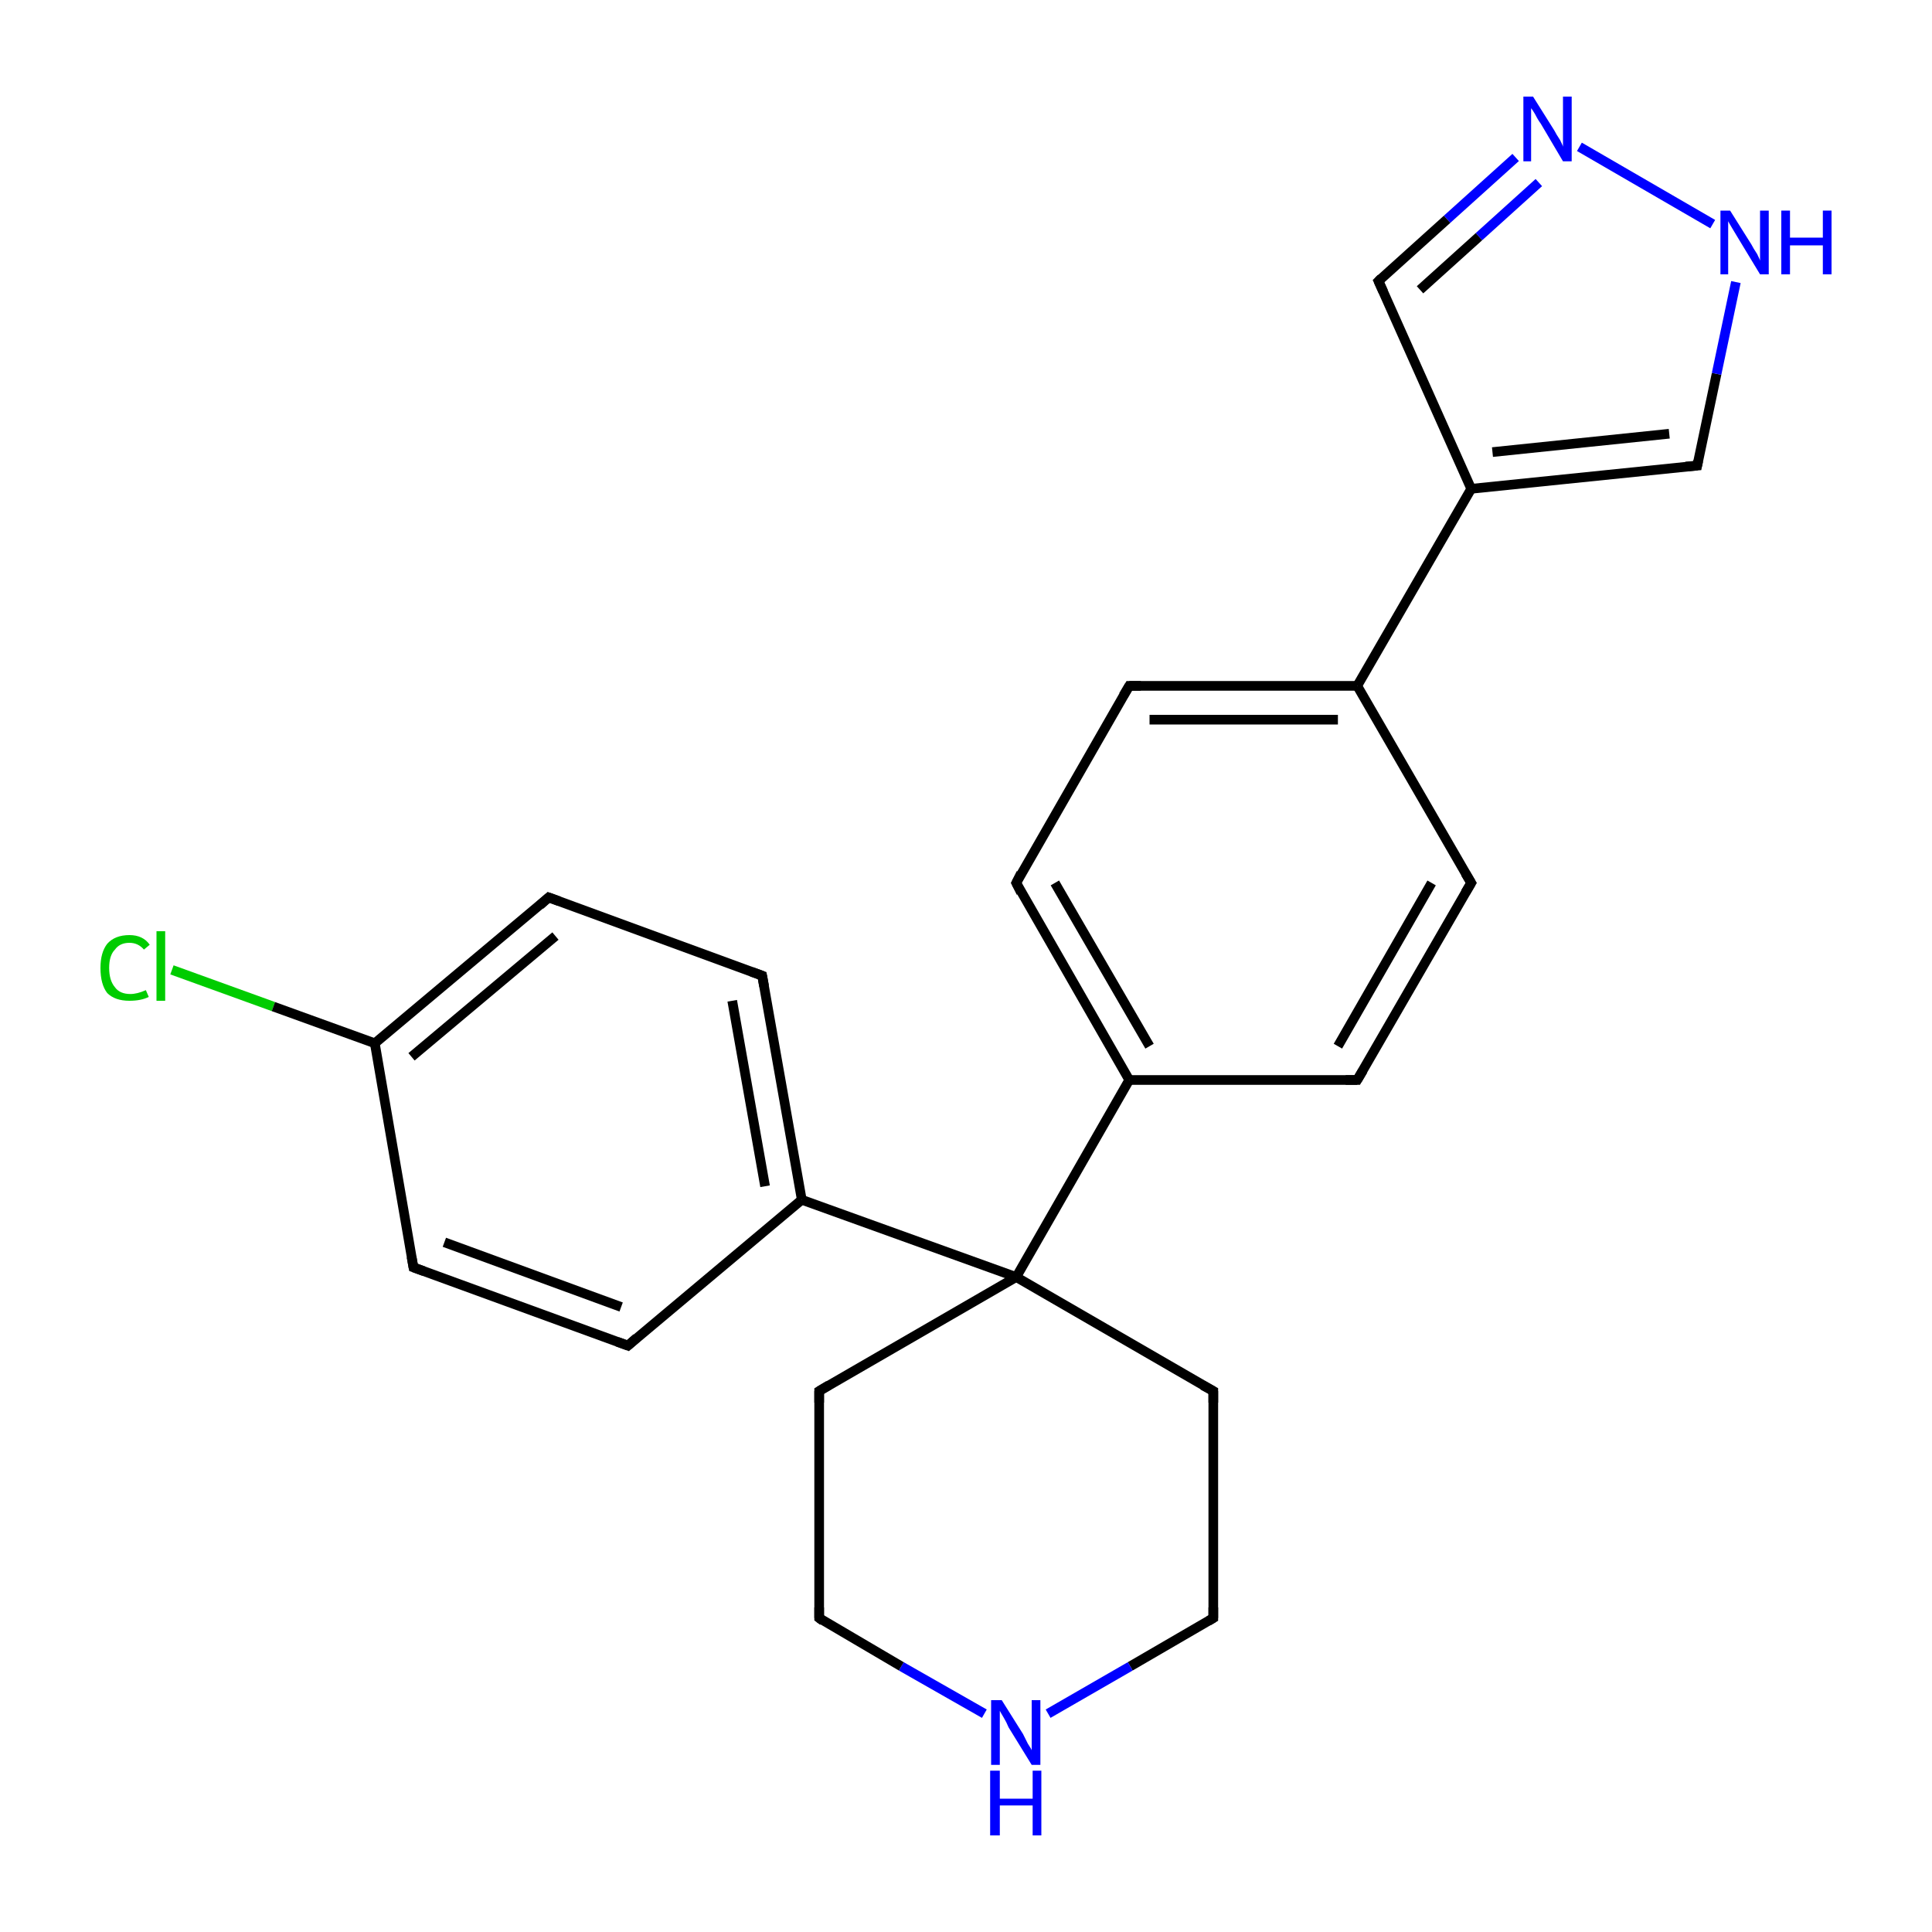 <?xml version='1.0' encoding='iso-8859-1'?>
<svg version='1.1' baseProfile='full'
              xmlns='http://www.w3.org/2000/svg'
                      xmlns:rdkit='http://www.rdkit.org/xml'
                      xmlns:xlink='http://www.w3.org/1999/xlink'
                  xml:space='preserve'
width='200px' height='200px' viewBox='0 0 200 200'>
<!-- END OF HEADER -->
<rect style='opacity:1.0;fill:#FFFFFF;stroke:none' width='200.0' height='200.0' x='0.0' y='0.0'> </rect>
<path class='bond-0 atom-14 atom-15' d='M 140.5,111.8 L 152.3,91.4' style='fill:none;fill-rule:evenodd;stroke:#000000;stroke-width:1.0px;stroke-linecap:butt;stroke-linejoin:miter;stroke-opacity:1' />
<path class='bond-0 atom-14 atom-15' d='M 138.5,108.3 L 148.2,91.4' style='fill:none;fill-rule:evenodd;stroke:#000000;stroke-width:1.0px;stroke-linecap:butt;stroke-linejoin:miter;stroke-opacity:1' />
<path class='bond-1 atom-15 atom-16' d='M 152.3,91.4 L 140.5,71.0' style='fill:none;fill-rule:evenodd;stroke:#000000;stroke-width:1.0px;stroke-linecap:butt;stroke-linejoin:miter;stroke-opacity:1' />
<path class='bond-2 atom-16 atom-17' d='M 140.5,71.0 L 116.9,71.0' style='fill:none;fill-rule:evenodd;stroke:#000000;stroke-width:1.0px;stroke-linecap:butt;stroke-linejoin:miter;stroke-opacity:1' />
<path class='bond-2 atom-16 atom-17' d='M 138.5,74.5 L 119.0,74.5' style='fill:none;fill-rule:evenodd;stroke:#000000;stroke-width:1.0px;stroke-linecap:butt;stroke-linejoin:miter;stroke-opacity:1' />
<path class='bond-3 atom-13 atom-18' d='M 116.9,111.8 L 105.2,91.4' style='fill:none;fill-rule:evenodd;stroke:#000000;stroke-width:1.0px;stroke-linecap:butt;stroke-linejoin:miter;stroke-opacity:1' />
<path class='bond-3 atom-13 atom-18' d='M 119.0,108.3 L 109.2,91.4' style='fill:none;fill-rule:evenodd;stroke:#000000;stroke-width:1.0px;stroke-linecap:butt;stroke-linejoin:miter;stroke-opacity:1' />
<path class='bond-4 atom-17 atom-18' d='M 116.9,71.0 L 105.2,91.4' style='fill:none;fill-rule:evenodd;stroke:#000000;stroke-width:1.0px;stroke-linecap:butt;stroke-linejoin:miter;stroke-opacity:1' />
<path class='bond-5 atom-16 atom-19' d='M 140.5,71.0 L 152.3,50.6' style='fill:none;fill-rule:evenodd;stroke:#000000;stroke-width:1.0px;stroke-linecap:butt;stroke-linejoin:miter;stroke-opacity:1' />
<path class='bond-6 atom-19 atom-20' d='M 152.3,50.6 L 175.7,48.2' style='fill:none;fill-rule:evenodd;stroke:#000000;stroke-width:1.0px;stroke-linecap:butt;stroke-linejoin:miter;stroke-opacity:1' />
<path class='bond-6 atom-19 atom-20' d='M 154.5,46.8 L 172.8,44.9' style='fill:none;fill-rule:evenodd;stroke:#000000;stroke-width:1.0px;stroke-linecap:butt;stroke-linejoin:miter;stroke-opacity:1' />
<path class='bond-7 atom-20 atom-21' d='M 175.7,48.2 L 177.7,38.7' style='fill:none;fill-rule:evenodd;stroke:#000000;stroke-width:1.0px;stroke-linecap:butt;stroke-linejoin:miter;stroke-opacity:1' />
<path class='bond-7 atom-20 atom-21' d='M 177.7,38.7 L 179.7,29.2' style='fill:none;fill-rule:evenodd;stroke:#0000FF;stroke-width:1.0px;stroke-linecap:butt;stroke-linejoin:miter;stroke-opacity:1' />
<path class='bond-8 atom-21 atom-22' d='M 177.3,23.2 L 163.5,15.2' style='fill:none;fill-rule:evenodd;stroke:#0000FF;stroke-width:1.0px;stroke-linecap:butt;stroke-linejoin:miter;stroke-opacity:1' />
<path class='bond-9 atom-19 atom-23' d='M 152.3,50.6 L 142.7,29.1' style='fill:none;fill-rule:evenodd;stroke:#000000;stroke-width:1.0px;stroke-linecap:butt;stroke-linejoin:miter;stroke-opacity:1' />
<path class='bond-10 atom-22 atom-23' d='M 156.9,16.3 L 149.8,22.7' style='fill:none;fill-rule:evenodd;stroke:#0000FF;stroke-width:1.0px;stroke-linecap:butt;stroke-linejoin:miter;stroke-opacity:1' />
<path class='bond-10 atom-22 atom-23' d='M 149.8,22.7 L 142.7,29.1' style='fill:none;fill-rule:evenodd;stroke:#000000;stroke-width:1.0px;stroke-linecap:butt;stroke-linejoin:miter;stroke-opacity:1' />
<path class='bond-10 atom-22 atom-23' d='M 159.3,18.9 L 153.1,24.5' style='fill:none;fill-rule:evenodd;stroke:#0000FF;stroke-width:1.0px;stroke-linecap:butt;stroke-linejoin:miter;stroke-opacity:1' />
<path class='bond-10 atom-22 atom-23' d='M 153.1,24.5 L 147.0,30.0' style='fill:none;fill-rule:evenodd;stroke:#000000;stroke-width:1.0px;stroke-linecap:butt;stroke-linejoin:miter;stroke-opacity:1' />
<path class='bond-11 atom-0 atom-1' d='M 17.8,100.4 L 28.3,104.2' style='fill:none;fill-rule:evenodd;stroke:#00CC00;stroke-width:1.0px;stroke-linecap:butt;stroke-linejoin:miter;stroke-opacity:1' />
<path class='bond-11 atom-0 atom-1' d='M 28.3,104.2 L 38.8,108.0' style='fill:none;fill-rule:evenodd;stroke:#000000;stroke-width:1.0px;stroke-linecap:butt;stroke-linejoin:miter;stroke-opacity:1' />
<path class='bond-12 atom-1 atom-2' d='M 38.8,108.0 L 56.8,92.9' style='fill:none;fill-rule:evenodd;stroke:#000000;stroke-width:1.0px;stroke-linecap:butt;stroke-linejoin:miter;stroke-opacity:1' />
<path class='bond-12 atom-1 atom-2' d='M 42.6,109.4 L 57.5,96.9' style='fill:none;fill-rule:evenodd;stroke:#000000;stroke-width:1.0px;stroke-linecap:butt;stroke-linejoin:miter;stroke-opacity:1' />
<path class='bond-13 atom-2 atom-3' d='M 56.8,92.9 L 78.9,101.0' style='fill:none;fill-rule:evenodd;stroke:#000000;stroke-width:1.0px;stroke-linecap:butt;stroke-linejoin:miter;stroke-opacity:1' />
<path class='bond-14 atom-3 atom-4' d='M 78.9,101.0 L 83.0,124.2' style='fill:none;fill-rule:evenodd;stroke:#000000;stroke-width:1.0px;stroke-linecap:butt;stroke-linejoin:miter;stroke-opacity:1' />
<path class='bond-14 atom-3 atom-4' d='M 75.8,103.6 L 79.2,122.8' style='fill:none;fill-rule:evenodd;stroke:#000000;stroke-width:1.0px;stroke-linecap:butt;stroke-linejoin:miter;stroke-opacity:1' />
<path class='bond-15 atom-4 atom-5' d='M 83.0,124.2 L 65.0,139.3' style='fill:none;fill-rule:evenodd;stroke:#000000;stroke-width:1.0px;stroke-linecap:butt;stroke-linejoin:miter;stroke-opacity:1' />
<path class='bond-16 atom-1 atom-6' d='M 38.8,108.0 L 42.8,131.2' style='fill:none;fill-rule:evenodd;stroke:#000000;stroke-width:1.0px;stroke-linecap:butt;stroke-linejoin:miter;stroke-opacity:1' />
<path class='bond-17 atom-5 atom-6' d='M 65.0,139.3 L 42.8,131.2' style='fill:none;fill-rule:evenodd;stroke:#000000;stroke-width:1.0px;stroke-linecap:butt;stroke-linejoin:miter;stroke-opacity:1' />
<path class='bond-17 atom-5 atom-6' d='M 64.3,135.3 L 46.0,128.6' style='fill:none;fill-rule:evenodd;stroke:#000000;stroke-width:1.0px;stroke-linecap:butt;stroke-linejoin:miter;stroke-opacity:1' />
<path class='bond-18 atom-4 atom-7' d='M 83.0,124.2 L 105.2,132.2' style='fill:none;fill-rule:evenodd;stroke:#000000;stroke-width:1.0px;stroke-linecap:butt;stroke-linejoin:miter;stroke-opacity:1' />
<path class='bond-19 atom-7 atom-8' d='M 105.2,132.2 L 125.6,144.0' style='fill:none;fill-rule:evenodd;stroke:#000000;stroke-width:1.0px;stroke-linecap:butt;stroke-linejoin:miter;stroke-opacity:1' />
<path class='bond-20 atom-8 atom-9' d='M 125.6,144.0 L 125.6,167.5' style='fill:none;fill-rule:evenodd;stroke:#000000;stroke-width:1.0px;stroke-linecap:butt;stroke-linejoin:miter;stroke-opacity:1' />
<path class='bond-21 atom-9 atom-10' d='M 125.6,167.5 L 117.0,172.5' style='fill:none;fill-rule:evenodd;stroke:#000000;stroke-width:1.0px;stroke-linecap:butt;stroke-linejoin:miter;stroke-opacity:1' />
<path class='bond-21 atom-9 atom-10' d='M 117.0,172.5 L 108.5,177.4' style='fill:none;fill-rule:evenodd;stroke:#0000FF;stroke-width:1.0px;stroke-linecap:butt;stroke-linejoin:miter;stroke-opacity:1' />
<path class='bond-22 atom-10 atom-11' d='M 101.9,177.4 L 93.3,172.5' style='fill:none;fill-rule:evenodd;stroke:#0000FF;stroke-width:1.0px;stroke-linecap:butt;stroke-linejoin:miter;stroke-opacity:1' />
<path class='bond-22 atom-10 atom-11' d='M 93.3,172.5 L 84.8,167.5' style='fill:none;fill-rule:evenodd;stroke:#000000;stroke-width:1.0px;stroke-linecap:butt;stroke-linejoin:miter;stroke-opacity:1' />
<path class='bond-23 atom-7 atom-12' d='M 105.2,132.2 L 84.8,144.0' style='fill:none;fill-rule:evenodd;stroke:#000000;stroke-width:1.0px;stroke-linecap:butt;stroke-linejoin:miter;stroke-opacity:1' />
<path class='bond-24 atom-11 atom-12' d='M 84.8,167.5 L 84.8,144.0' style='fill:none;fill-rule:evenodd;stroke:#000000;stroke-width:1.0px;stroke-linecap:butt;stroke-linejoin:miter;stroke-opacity:1' />
<path class='bond-25 atom-7 atom-13' d='M 105.2,132.2 L 116.9,111.8' style='fill:none;fill-rule:evenodd;stroke:#000000;stroke-width:1.0px;stroke-linecap:butt;stroke-linejoin:miter;stroke-opacity:1' />
<path class='bond-26 atom-13 atom-14' d='M 116.9,111.8 L 140.5,111.8' style='fill:none;fill-rule:evenodd;stroke:#000000;stroke-width:1.0px;stroke-linecap:butt;stroke-linejoin:miter;stroke-opacity:1' />
<path d='M 55.9,93.7 L 56.8,92.9 L 57.9,93.3' style='fill:none;stroke:#000000;stroke-width:1.0px;stroke-linecap:butt;stroke-linejoin:miter;stroke-opacity:1;' />
<path d='M 77.8,100.6 L 78.9,101.0 L 79.1,102.1' style='fill:none;stroke:#000000;stroke-width:1.0px;stroke-linecap:butt;stroke-linejoin:miter;stroke-opacity:1;' />
<path d='M 65.9,138.5 L 65.0,139.3 L 63.9,138.9' style='fill:none;stroke:#000000;stroke-width:1.0px;stroke-linecap:butt;stroke-linejoin:miter;stroke-opacity:1;' />
<path d='M 42.6,130.1 L 42.8,131.2 L 43.9,131.6' style='fill:none;stroke:#000000;stroke-width:1.0px;stroke-linecap:butt;stroke-linejoin:miter;stroke-opacity:1;' />
<path d='M 124.5,143.4 L 125.6,144.0 L 125.6,145.2' style='fill:none;stroke:#000000;stroke-width:1.0px;stroke-linecap:butt;stroke-linejoin:miter;stroke-opacity:1;' />
<path d='M 125.6,166.4 L 125.6,167.5 L 125.1,167.8' style='fill:none;stroke:#000000;stroke-width:1.0px;stroke-linecap:butt;stroke-linejoin:miter;stroke-opacity:1;' />
<path d='M 85.2,167.8 L 84.8,167.5 L 84.8,166.4' style='fill:none;stroke:#000000;stroke-width:1.0px;stroke-linecap:butt;stroke-linejoin:miter;stroke-opacity:1;' />
<path d='M 85.8,143.4 L 84.8,144.0 L 84.8,145.2' style='fill:none;stroke:#000000;stroke-width:1.0px;stroke-linecap:butt;stroke-linejoin:miter;stroke-opacity:1;' />
<path d='M 141.1,110.8 L 140.5,111.8 L 139.3,111.8' style='fill:none;stroke:#000000;stroke-width:1.0px;stroke-linecap:butt;stroke-linejoin:miter;stroke-opacity:1;' />
<path d='M 151.7,92.4 L 152.3,91.4 L 151.7,90.4' style='fill:none;stroke:#000000;stroke-width:1.0px;stroke-linecap:butt;stroke-linejoin:miter;stroke-opacity:1;' />
<path d='M 118.1,71.0 L 116.9,71.0 L 116.3,72.0' style='fill:none;stroke:#000000;stroke-width:1.0px;stroke-linecap:butt;stroke-linejoin:miter;stroke-opacity:1;' />
<path d='M 105.7,92.4 L 105.2,91.4 L 105.7,90.4' style='fill:none;stroke:#000000;stroke-width:1.0px;stroke-linecap:butt;stroke-linejoin:miter;stroke-opacity:1;' />
<path d='M 174.5,48.3 L 175.7,48.2 L 175.8,47.7' style='fill:none;stroke:#000000;stroke-width:1.0px;stroke-linecap:butt;stroke-linejoin:miter;stroke-opacity:1;' />
<path d='M 143.2,30.2 L 142.7,29.1 L 143.0,28.8' style='fill:none;stroke:#000000;stroke-width:1.0px;stroke-linecap:butt;stroke-linejoin:miter;stroke-opacity:1;' />
<path class='atom-0' d='M 10.4 100.2
Q 10.4 98.6, 11.1 97.7
Q 11.9 96.8, 13.4 96.8
Q 14.8 96.8, 15.5 97.8
L 14.9 98.3
Q 14.3 97.6, 13.4 97.6
Q 12.4 97.6, 11.9 98.3
Q 11.3 98.9, 11.3 100.2
Q 11.3 101.5, 11.9 102.2
Q 12.4 102.9, 13.5 102.9
Q 14.2 102.9, 15.1 102.5
L 15.4 103.2
Q 15.0 103.4, 14.5 103.5
Q 14.0 103.6, 13.4 103.6
Q 11.9 103.6, 11.1 102.8
Q 10.4 101.9, 10.4 100.2
' fill='#00CC00'/>
<path class='atom-0' d='M 16.2 96.4
L 17.1 96.4
L 17.1 103.6
L 16.2 103.6
L 16.2 96.4
' fill='#00CC00'/>
<path class='atom-10' d='M 103.7 176.0
L 105.9 179.5
Q 106.1 179.9, 106.4 180.5
Q 106.8 181.1, 106.8 181.2
L 106.8 176.0
L 107.7 176.0
L 107.7 182.7
L 106.8 182.7
L 104.4 178.8
Q 104.2 178.3, 103.9 177.8
Q 103.6 177.3, 103.5 177.1
L 103.5 182.7
L 102.6 182.7
L 102.6 176.0
L 103.7 176.0
' fill='#0000FF'/>
<path class='atom-10' d='M 102.5 183.3
L 103.5 183.3
L 103.5 186.2
L 106.9 186.2
L 106.9 183.3
L 107.8 183.3
L 107.8 190.0
L 106.9 190.0
L 106.9 186.9
L 103.5 186.9
L 103.5 190.0
L 102.5 190.0
L 102.5 183.3
' fill='#0000FF'/>
<path class='atom-21' d='M 179.1 21.8
L 181.3 25.3
Q 181.5 25.7, 181.9 26.3
Q 182.2 26.9, 182.2 27.0
L 182.2 21.8
L 183.1 21.8
L 183.1 28.4
L 182.2 28.4
L 179.9 24.6
Q 179.6 24.1, 179.3 23.6
Q 179.0 23.1, 178.9 22.9
L 178.9 28.4
L 178.1 28.4
L 178.1 21.8
L 179.1 21.8
' fill='#0000FF'/>
<path class='atom-21' d='M 184.4 21.8
L 185.3 21.8
L 185.3 24.6
L 188.7 24.6
L 188.7 21.8
L 189.6 21.8
L 189.6 28.4
L 188.7 28.4
L 188.7 25.4
L 185.3 25.4
L 185.3 28.4
L 184.4 28.4
L 184.4 21.8
' fill='#0000FF'/>
<path class='atom-22' d='M 158.7 10.0
L 160.9 13.5
Q 161.1 13.9, 161.5 14.5
Q 161.8 15.1, 161.8 15.2
L 161.8 10.0
L 162.7 10.0
L 162.7 16.7
L 161.8 16.7
L 159.5 12.8
Q 159.2 12.4, 158.9 11.8
Q 158.6 11.3, 158.5 11.2
L 158.5 16.7
L 157.7 16.7
L 157.7 10.0
L 158.7 10.0
' fill='#0000FF'/>
</svg>
